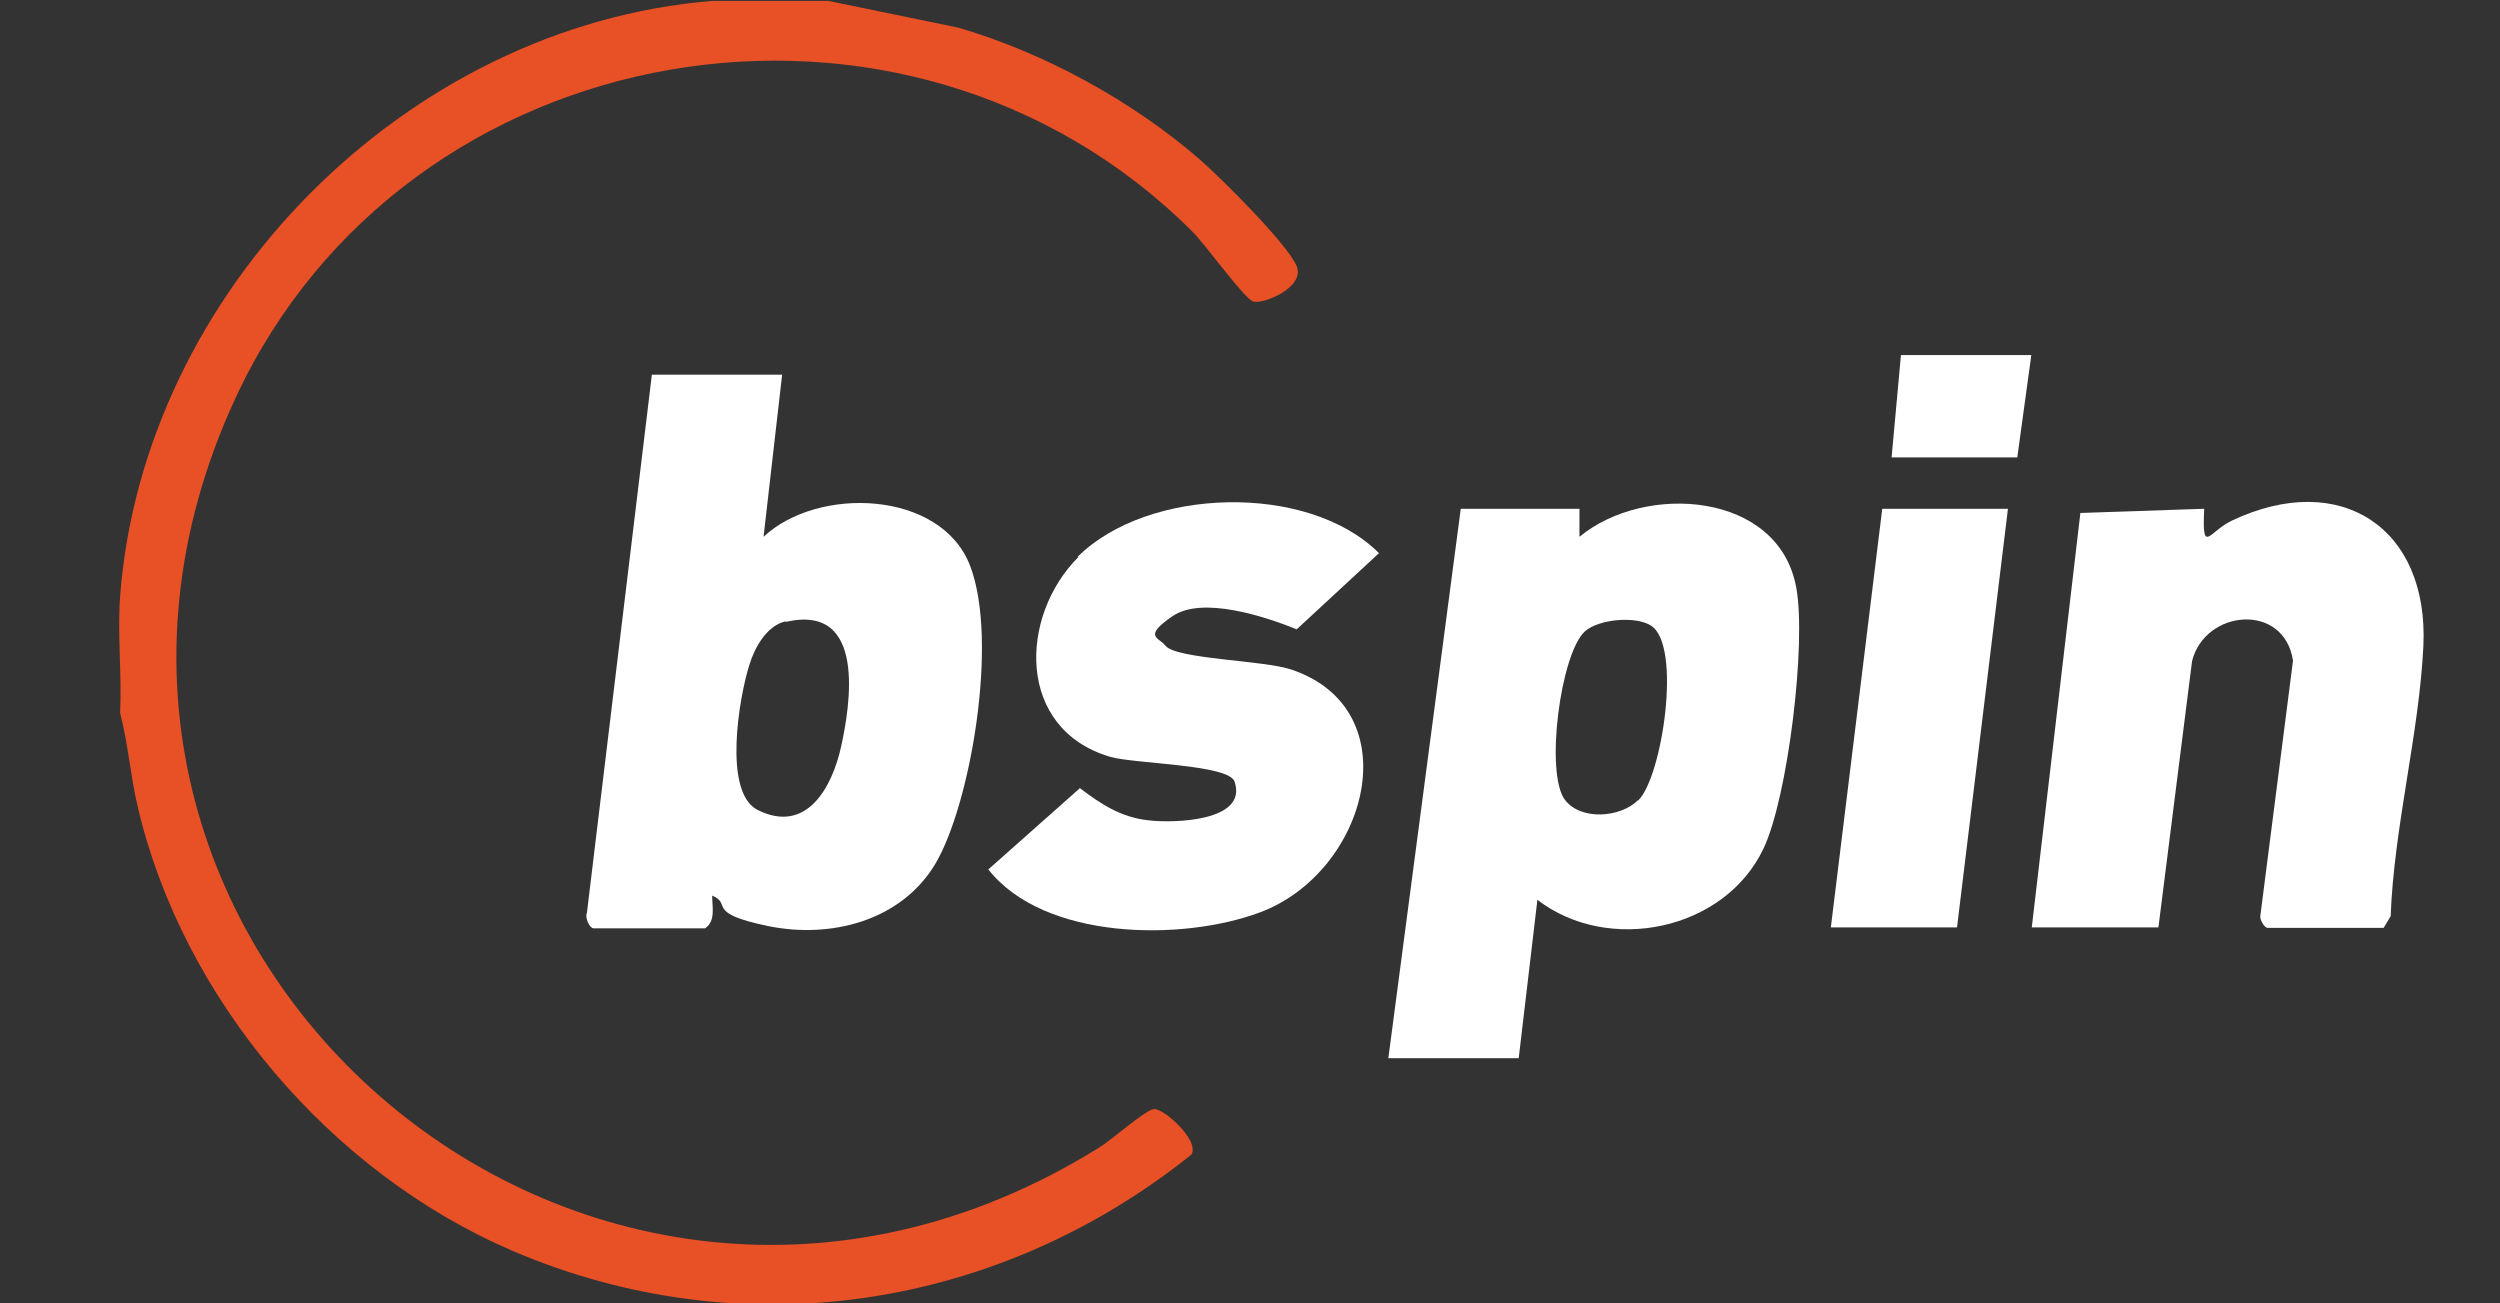 <svg width="1122" height="585" viewBox="0 0 1122 585" fill="none" xmlns="http://www.w3.org/2000/svg">
<rect x="0" y="0" width="1122" height="585" fill="#333333" stroke="none"/>
<g clip-path="url(#clip0_40007072_1484)">
<path d="M371.836 0.418L429.929 12.37C468.307 23.483 508.154 45.289 538.144 71.289C547.372 79.257 578.201 109.87 581.976 119.515C585.75 129.16 566.456 136.918 562.262 135.241C558.067 133.563 540.451 109.031 534.998 103.789C406.23 -24.534 182.04 13.837 105.702 178.644C-7.127 422.079 262.153 658.595 493.054 515.176C498.717 511.821 513.607 498.402 517.801 497.773C521.996 497.144 538.354 511.612 534.789 518.112C447.965 587.724 333.038 605.547 229.856 561.305C148.275 526.289 81.794 448.289 61.661 361.483C58.515 347.853 57.467 333.595 53.901 319.966C54.74 302.983 52.643 284.531 53.901 267.757C64.178 130.837 182.25 11.531 319.616 0.418H371.836Z" fill="#E85026"/>
<path d="M351.071 167.742L342.682 240.92C367.01 218.065 422.376 219.952 435.378 253.92C448.381 287.887 435.378 361.694 419.649 387.903C404.34 413.274 372.882 421.452 344.57 415.581C316.257 409.71 328.841 405.726 319.613 401.952C319.613 406.984 321.291 413.274 316.467 416.629H266.344C264.666 416.629 262.36 411.807 263.408 409.71L292.559 168.162H351.071V167.742ZM352.539 278.871C344.15 280.758 338.697 290.613 336.391 298.162C331.777 312.42 324.227 355.823 340.165 363.581C362.186 374.484 373.511 353.097 377.496 335.065C381.48 317.033 389.24 270.694 352.749 279.081L352.539 278.871Z" fill="white"/>
<path d="M708.857 228.341V240.922C738.218 216.599 798.408 220.583 806.167 263.777C810.781 288.728 802.392 357.712 791.487 380.777C774.08 417.68 721.86 428.373 689.983 403.841L681.594 474.922H623.082L655.589 228.341H708.857ZM735.282 359.18C745.978 348.696 754.996 289.567 740.944 280.761C734.024 276.357 717.666 277.825 711.374 283.277C700.259 293.341 693.338 347.228 702.356 358.97C709.487 368.406 727.313 366.938 735.072 359.18H735.282Z" fill="white"/>
<path d="M968.278 416.206H911.863L933.674 230.222L989.25 228.335C988.201 249.722 991.347 238.4 1001.83 233.577C1050.28 210.722 1090.12 236.722 1087.61 289.98C1085.72 329.19 1074.4 371.335 1072.93 411.174L1069.78 416.416H1017.56C1016.51 416.416 1014.21 413.061 1014.42 411.174L1029.1 296.48C1025.11 270.271 989.669 273.416 983.797 296.69L968.697 416.206H968.278Z" fill="white"/>
<path d="M483.615 249.932C514.863 218.69 587.007 216.384 618.884 248.255L581.974 282.432C567.922 276.771 539.61 267.335 526.188 276.561C512.766 285.787 520.106 285.996 523.042 289.771C527.866 295.851 566.874 296.271 579.457 300.464C633.355 318.496 613.851 391.464 565.406 409.496C530.592 422.496 468.725 422.077 443.559 390.206L484.664 353.722C494.311 361.061 503.329 366.932 515.702 368.19C526.398 369.448 560.163 368.819 554.081 350.787C551.564 343.029 508.991 342.819 498.295 339.674C456.142 327.303 457.19 276.771 484.034 249.932H483.615Z" fill="white"/>
<path d="M901.167 228.336L878.308 416.207H821.684L844.753 228.336H901.167Z" fill="white"/>
<path d="M911.655 159.355L905.364 205.275H848.949L853.144 159.355H911.655Z" fill="white"/>
</g>
<defs>
<clipPath id="clip0_40007072_1484">
<rect width="1122" height="585" fill="white"/>
</clipPath>
</defs>
</svg>
